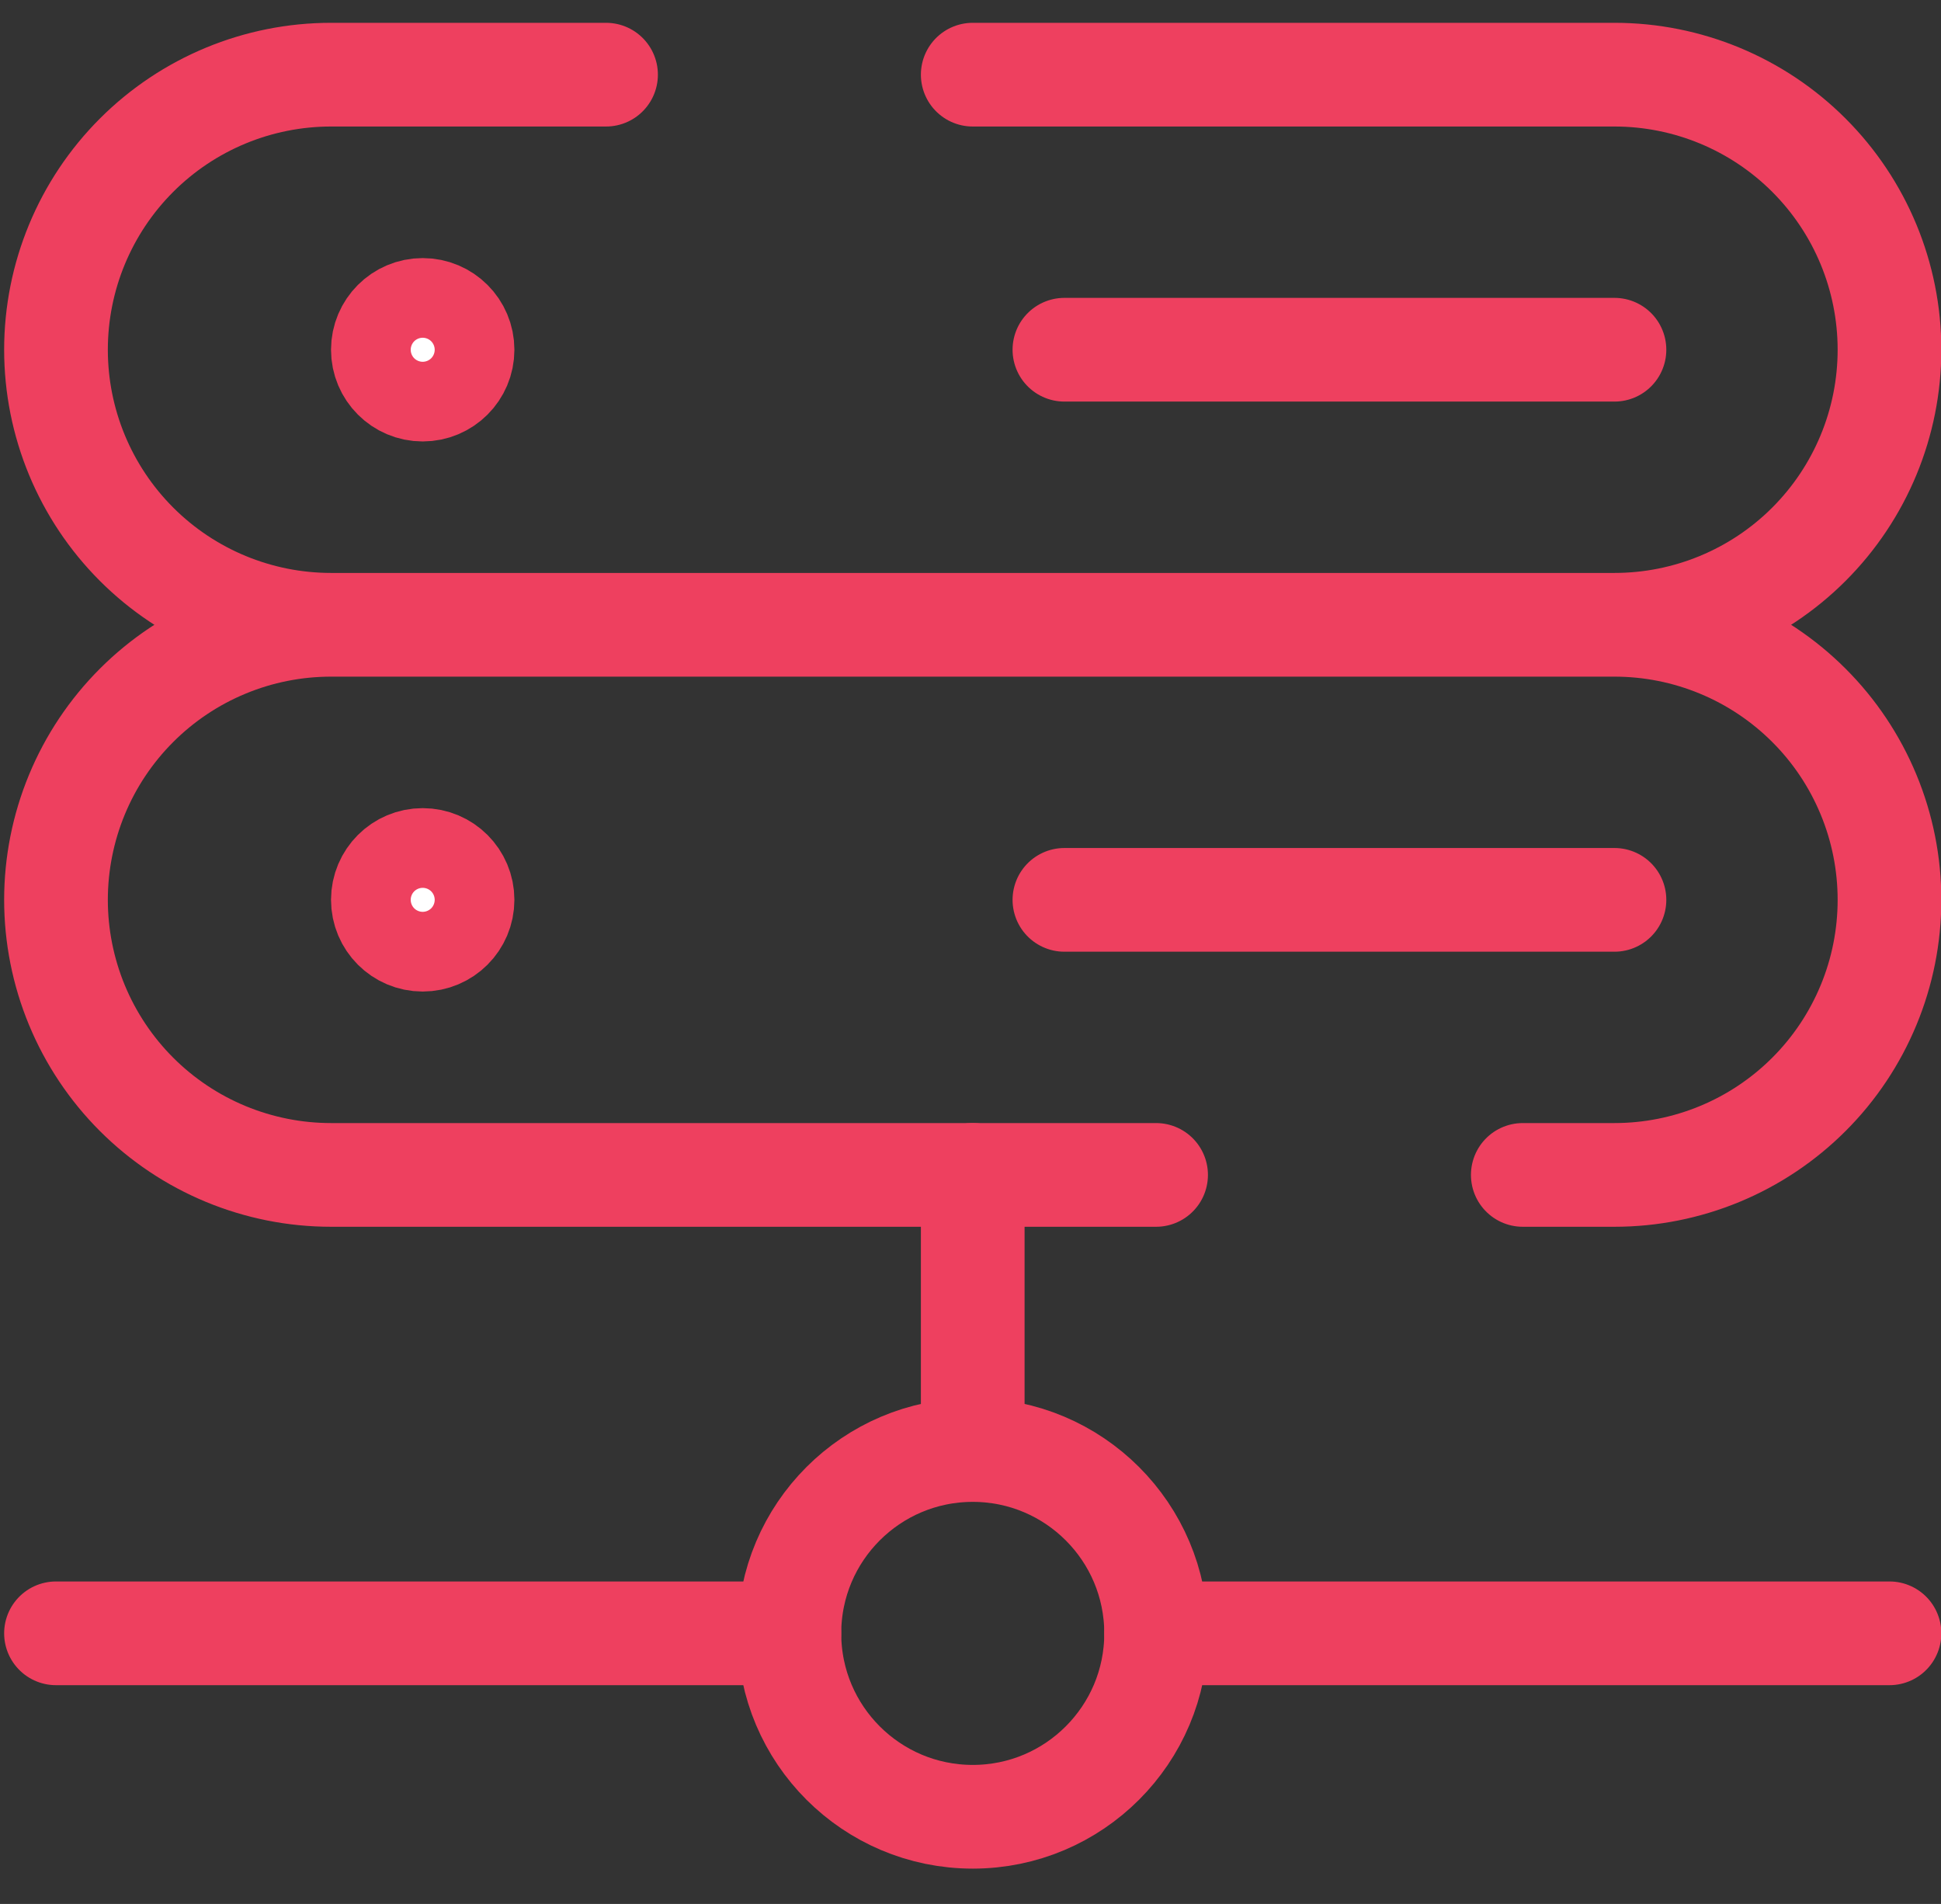 <svg width="52" height="51" viewBox="0 0 52 51" fill="none" xmlns="http://www.w3.org/2000/svg">
<rect x="0" y="0" width="52" height="51" fill="#333333" stroke="none"/>
<path d="M50.62 43.751H30.972M1.5 43.751H21.148M26.06 38.839V31.471" stroke="#EE405F" stroke-width="2.778" stroke-linecap="round"/>
<path d="M26.061 48.665C28.773 48.665 30.973 46.465 30.973 43.753C30.973 41.04 28.773 38.841 26.061 38.841C23.348 38.841 21.148 41.04 21.148 43.753C21.148 46.465 23.348 48.665 26.061 48.665Z" stroke="#EE405F" stroke-width="2.778"/>
<path d="M30.972 31.472H8.868C7.9 31.472 6.942 31.281 6.048 30.911C5.154 30.541 4.342 29.998 3.658 29.314C2.974 28.63 2.431 27.817 2.061 26.924C1.691 26.03 1.5 25.072 1.5 24.104C1.5 23.136 1.691 22.178 2.061 21.284C2.431 20.39 2.974 19.578 3.658 18.894C4.342 18.21 5.154 17.667 6.048 17.297C6.942 16.926 7.9 16.736 8.868 16.736M8.868 16.736H43.252M8.868 16.736C6.914 16.736 5.04 15.96 3.658 14.578C2.276 13.196 1.5 11.322 1.5 9.368C1.5 7.414 2.276 5.54 3.658 4.158C5.04 2.776 6.914 2 8.868 2H16.236M43.252 16.736C44.22 16.736 45.178 16.926 46.072 17.297C46.966 17.667 47.778 18.21 48.462 18.894C49.147 19.578 49.689 20.39 50.059 21.284C50.43 22.178 50.62 23.136 50.62 24.104C50.62 25.072 50.43 26.03 50.059 26.924C49.689 27.817 49.147 28.63 48.462 29.314C47.778 29.998 46.966 30.541 46.072 30.911C45.178 31.281 44.22 31.472 43.252 31.472H40.796M43.252 16.736C45.206 16.736 47.081 15.96 48.462 14.578C49.844 13.196 50.62 11.322 50.62 9.368C50.62 7.414 49.844 5.54 48.462 4.158C47.081 2.776 45.206 2 43.252 2H26.06M28.516 9.368H43.252M28.516 24.104H43.252" stroke="#EE405F" stroke-width="2.778" stroke-linecap="round"/>
<path d="M11.324 8.302C11.914 8.302 12.392 8.78 12.392 9.369C12.392 9.958 11.914 10.436 11.324 10.436C10.735 10.436 10.257 9.958 10.257 9.369C10.257 8.78 10.735 8.302 11.324 8.302Z" fill="white" stroke="#EE405F" stroke-width="2.778"/>
<path d="M11.324 23.036C11.914 23.036 12.392 23.514 12.392 24.103C12.392 24.693 11.914 25.171 11.324 25.171C10.735 25.171 10.257 24.693 10.257 24.103C10.257 23.514 10.735 23.036 11.324 23.036Z" fill="white" stroke="#EE405F" stroke-width="2.778"/>
</svg>
